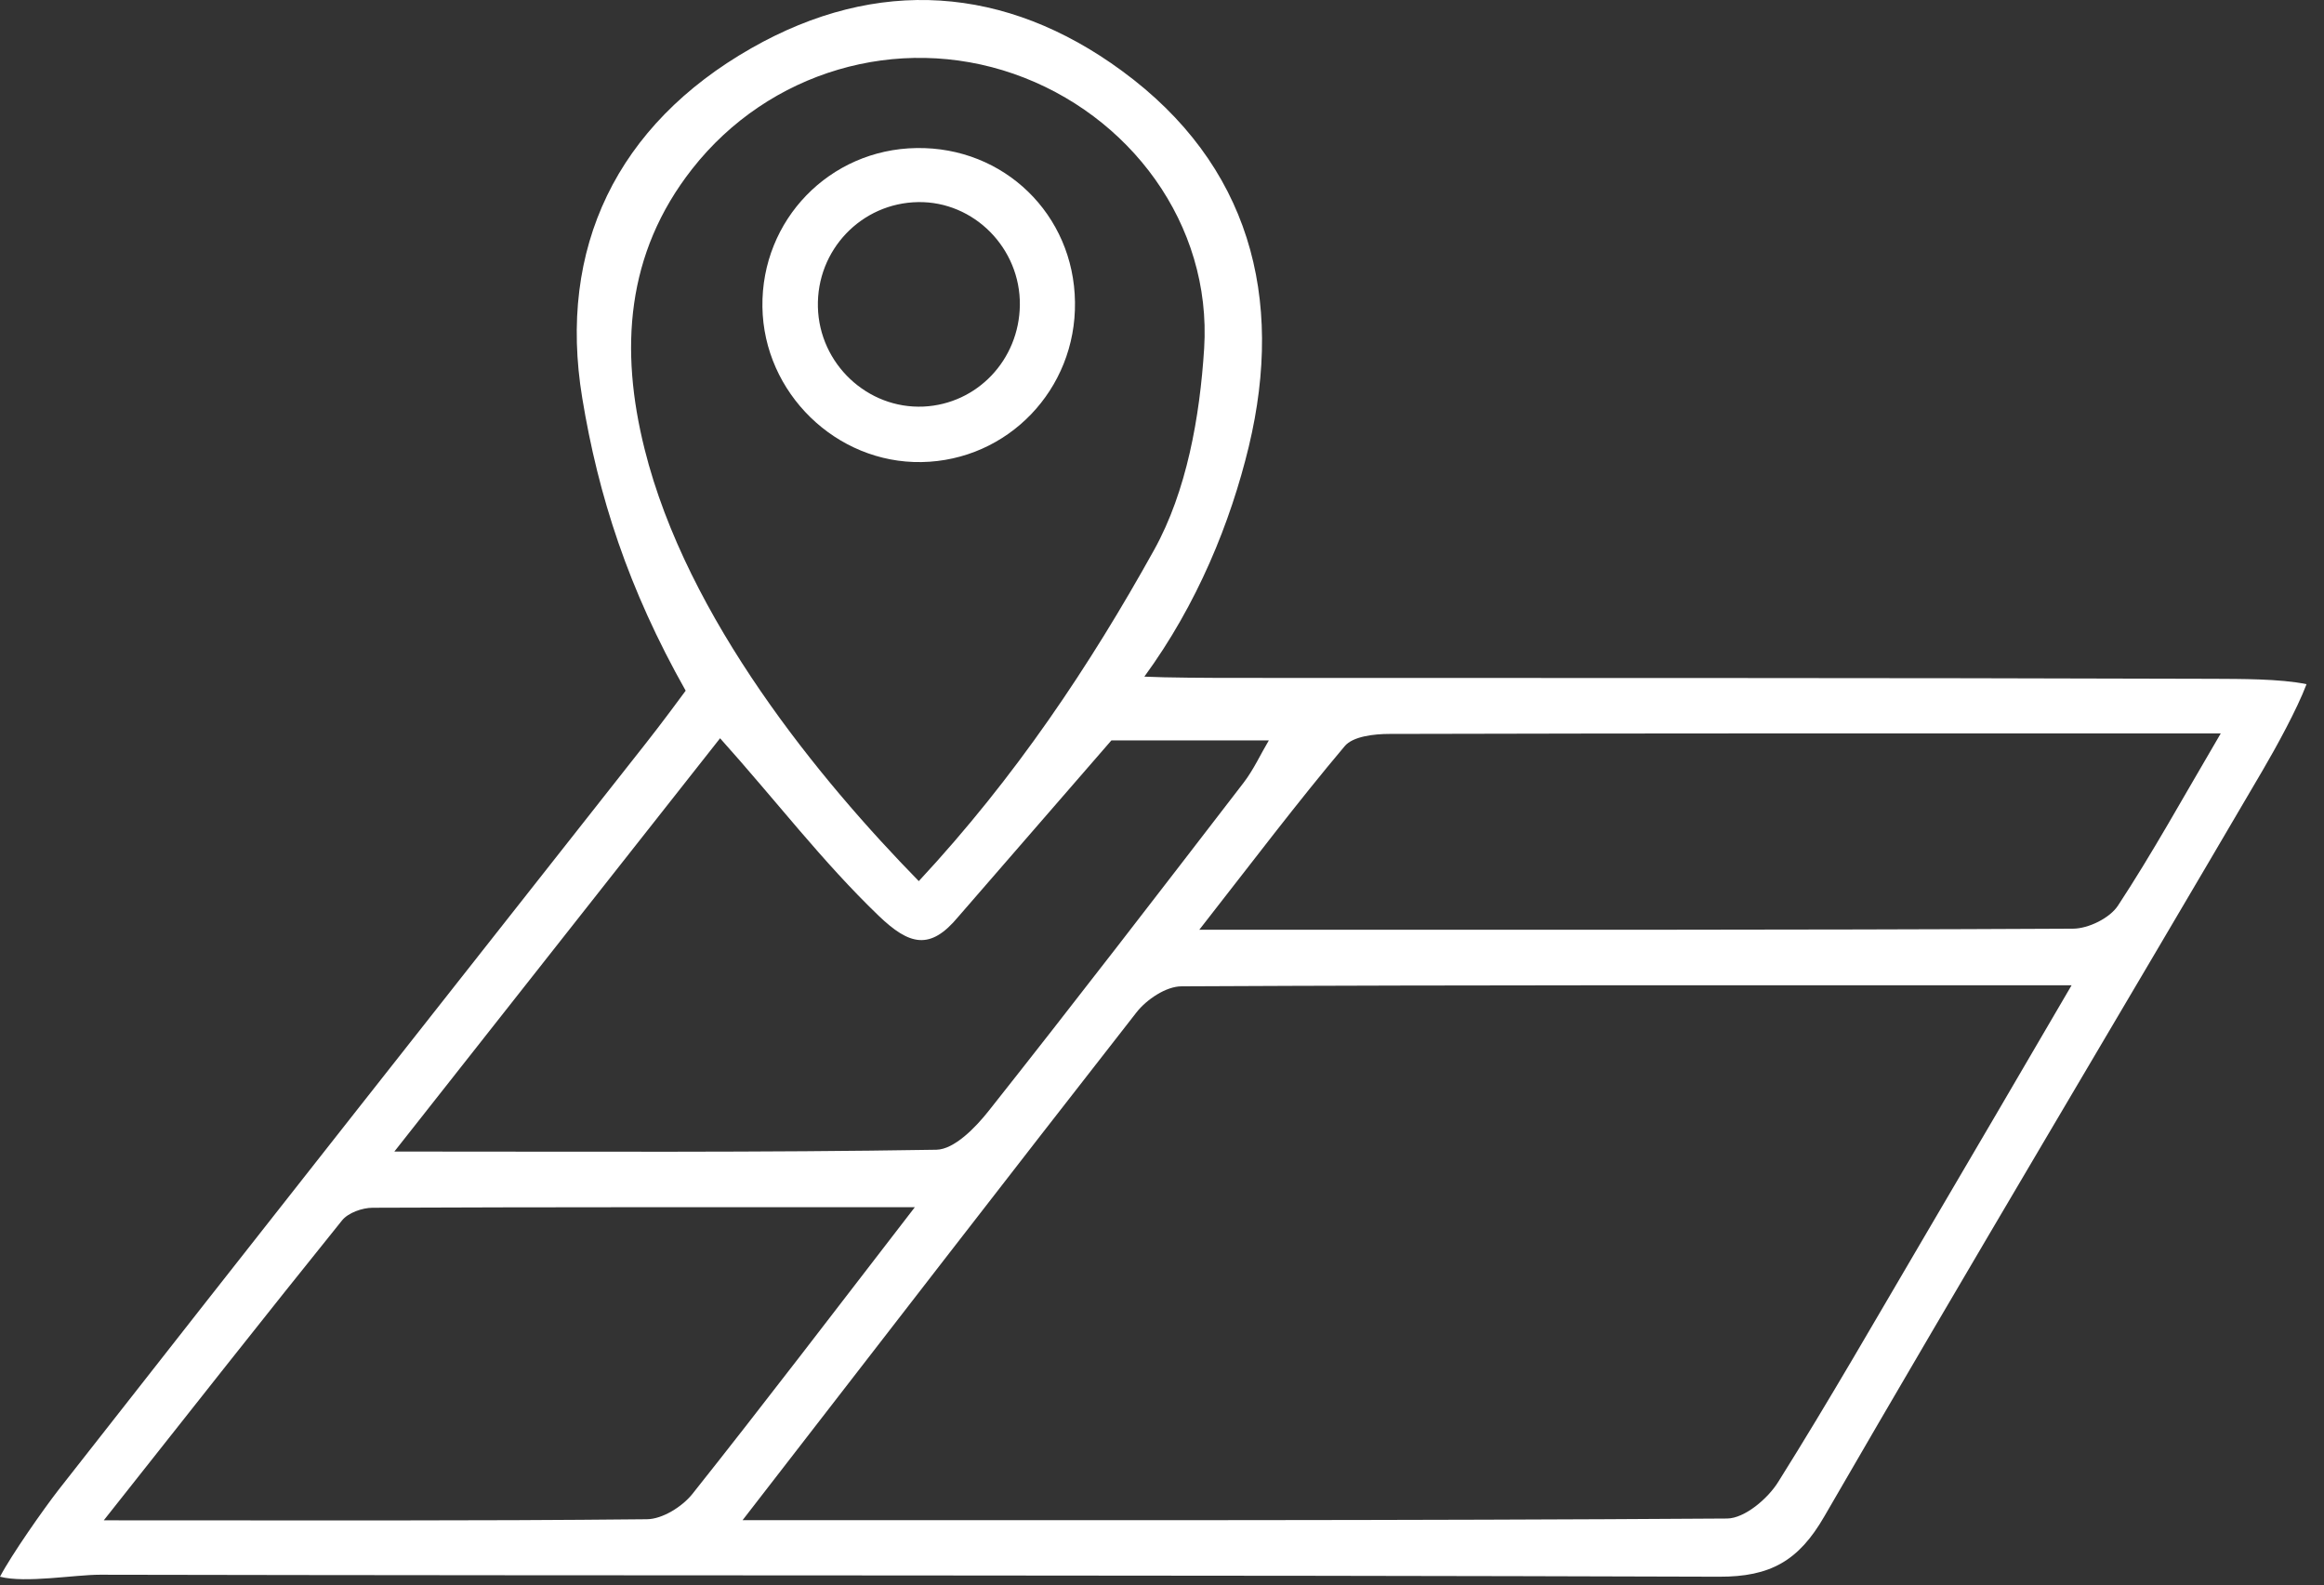 <svg width="129" height="88" viewBox="0 0 129 88" fill="none" xmlns="http://www.w3.org/2000/svg">
<rect x="0" y="0" width="129" height="88" fill="#333333" stroke="none"/>
<path d="M38.06 38.338C34.86 32.668 33.21 27.508 32.32 22.098C30.94 13.758 34.25 6.928 41.7 2.678C48.7 -1.312 55.82 -0.802 62.27 3.928C69.37 9.128 71.3 16.518 69.32 24.778C68.3 29.008 66.46 33.538 63.52 37.558C64.71 37.618 67.18 37.628 68.52 37.628C86.62 37.638 104.73 37.618 122.83 37.678C124.29 37.688 126.57 37.668 128.03 37.978C127.5 39.378 126.34 41.488 125.59 42.768C117.5 56.578 109.28 70.318 101.26 84.178C99.84 86.638 98.27 87.528 95.42 87.518C65.46 87.418 35.51 87.468 5.55 87.408C4.13 87.408 1.42 87.888 0 87.518C0.64 86.298 2.41 83.778 3.24 82.708C14.08 68.868 24.97 55.068 35.85 41.258C36.65 40.248 37.88 38.588 38.06 38.338ZM41.22 84.378C60.05 84.378 77.97 84.408 95.87 84.288C96.84 84.278 98.13 83.188 98.71 82.248C101.54 77.738 104.19 73.108 106.89 68.518C109.5 64.088 112.09 59.648 114.99 54.688C98.04 54.688 81.81 54.668 65.58 54.748C64.73 54.748 63.64 55.478 63.08 56.198C55.96 65.308 48.9 74.458 41.22 84.378ZM51 48.908C56.37 43.138 60.51 36.918 64.06 30.528C65.87 27.268 66.6 23.138 66.84 19.338C67.27 12.428 62.7 6.338 56.27 4.098C49.83 1.858 42.67 3.958 38.42 9.378C34.73 14.078 34.4 19.418 35.78 24.928C38.13 34.348 45.51 43.298 51 48.908ZM53.19 50.888C51.63 52.768 50.48 52.468 48.77 50.828C45.64 47.818 43.1 44.468 39.97 40.978C34.05 48.488 28.24 55.858 21.89 63.918C32.56 63.918 42.27 63.978 51.98 63.818C52.97 63.798 54.15 62.588 54.89 61.648C59.66 55.628 64.34 49.538 69.02 43.458C69.59 42.718 69.98 41.848 70.43 41.098H61.69L53.19 50.888ZM50.78 67.008C40.13 67.008 30.41 66.998 20.69 67.038C20.11 67.038 19.32 67.318 18.98 67.748C14.71 73.048 10.5 78.398 5.76 84.388C16.46 84.388 26.18 84.428 35.91 84.328C36.77 84.318 37.86 83.638 38.43 82.928C42.39 77.948 46.25 72.878 50.78 67.008ZM123.27 40.708C107.31 40.708 92.22 40.698 77.13 40.738C76.28 40.738 75.1 40.868 74.64 41.418C72.01 44.538 69.55 47.798 66.57 51.608C83.36 51.608 99.21 51.628 115.06 51.548C115.92 51.548 117.12 50.958 117.57 50.258C119.47 47.368 121.15 44.318 123.27 40.708Z" fill="white"/>
<path d="M59.67 16.768C59.74 21.618 55.94 25.568 51.15 25.648C46.41 25.728 42.39 21.808 42.32 17.038C42.25 12.208 46.05 8.288 50.87 8.218C55.73 8.138 59.61 11.908 59.67 16.768ZM50.96 11.218C47.81 11.268 45.32 13.878 45.4 17.048C45.48 20.198 48.15 22.708 51.26 22.568C54.24 22.428 56.57 19.978 56.61 16.938C56.65 13.788 54.07 11.168 50.96 11.218Z" fill="white"/>
</svg>
